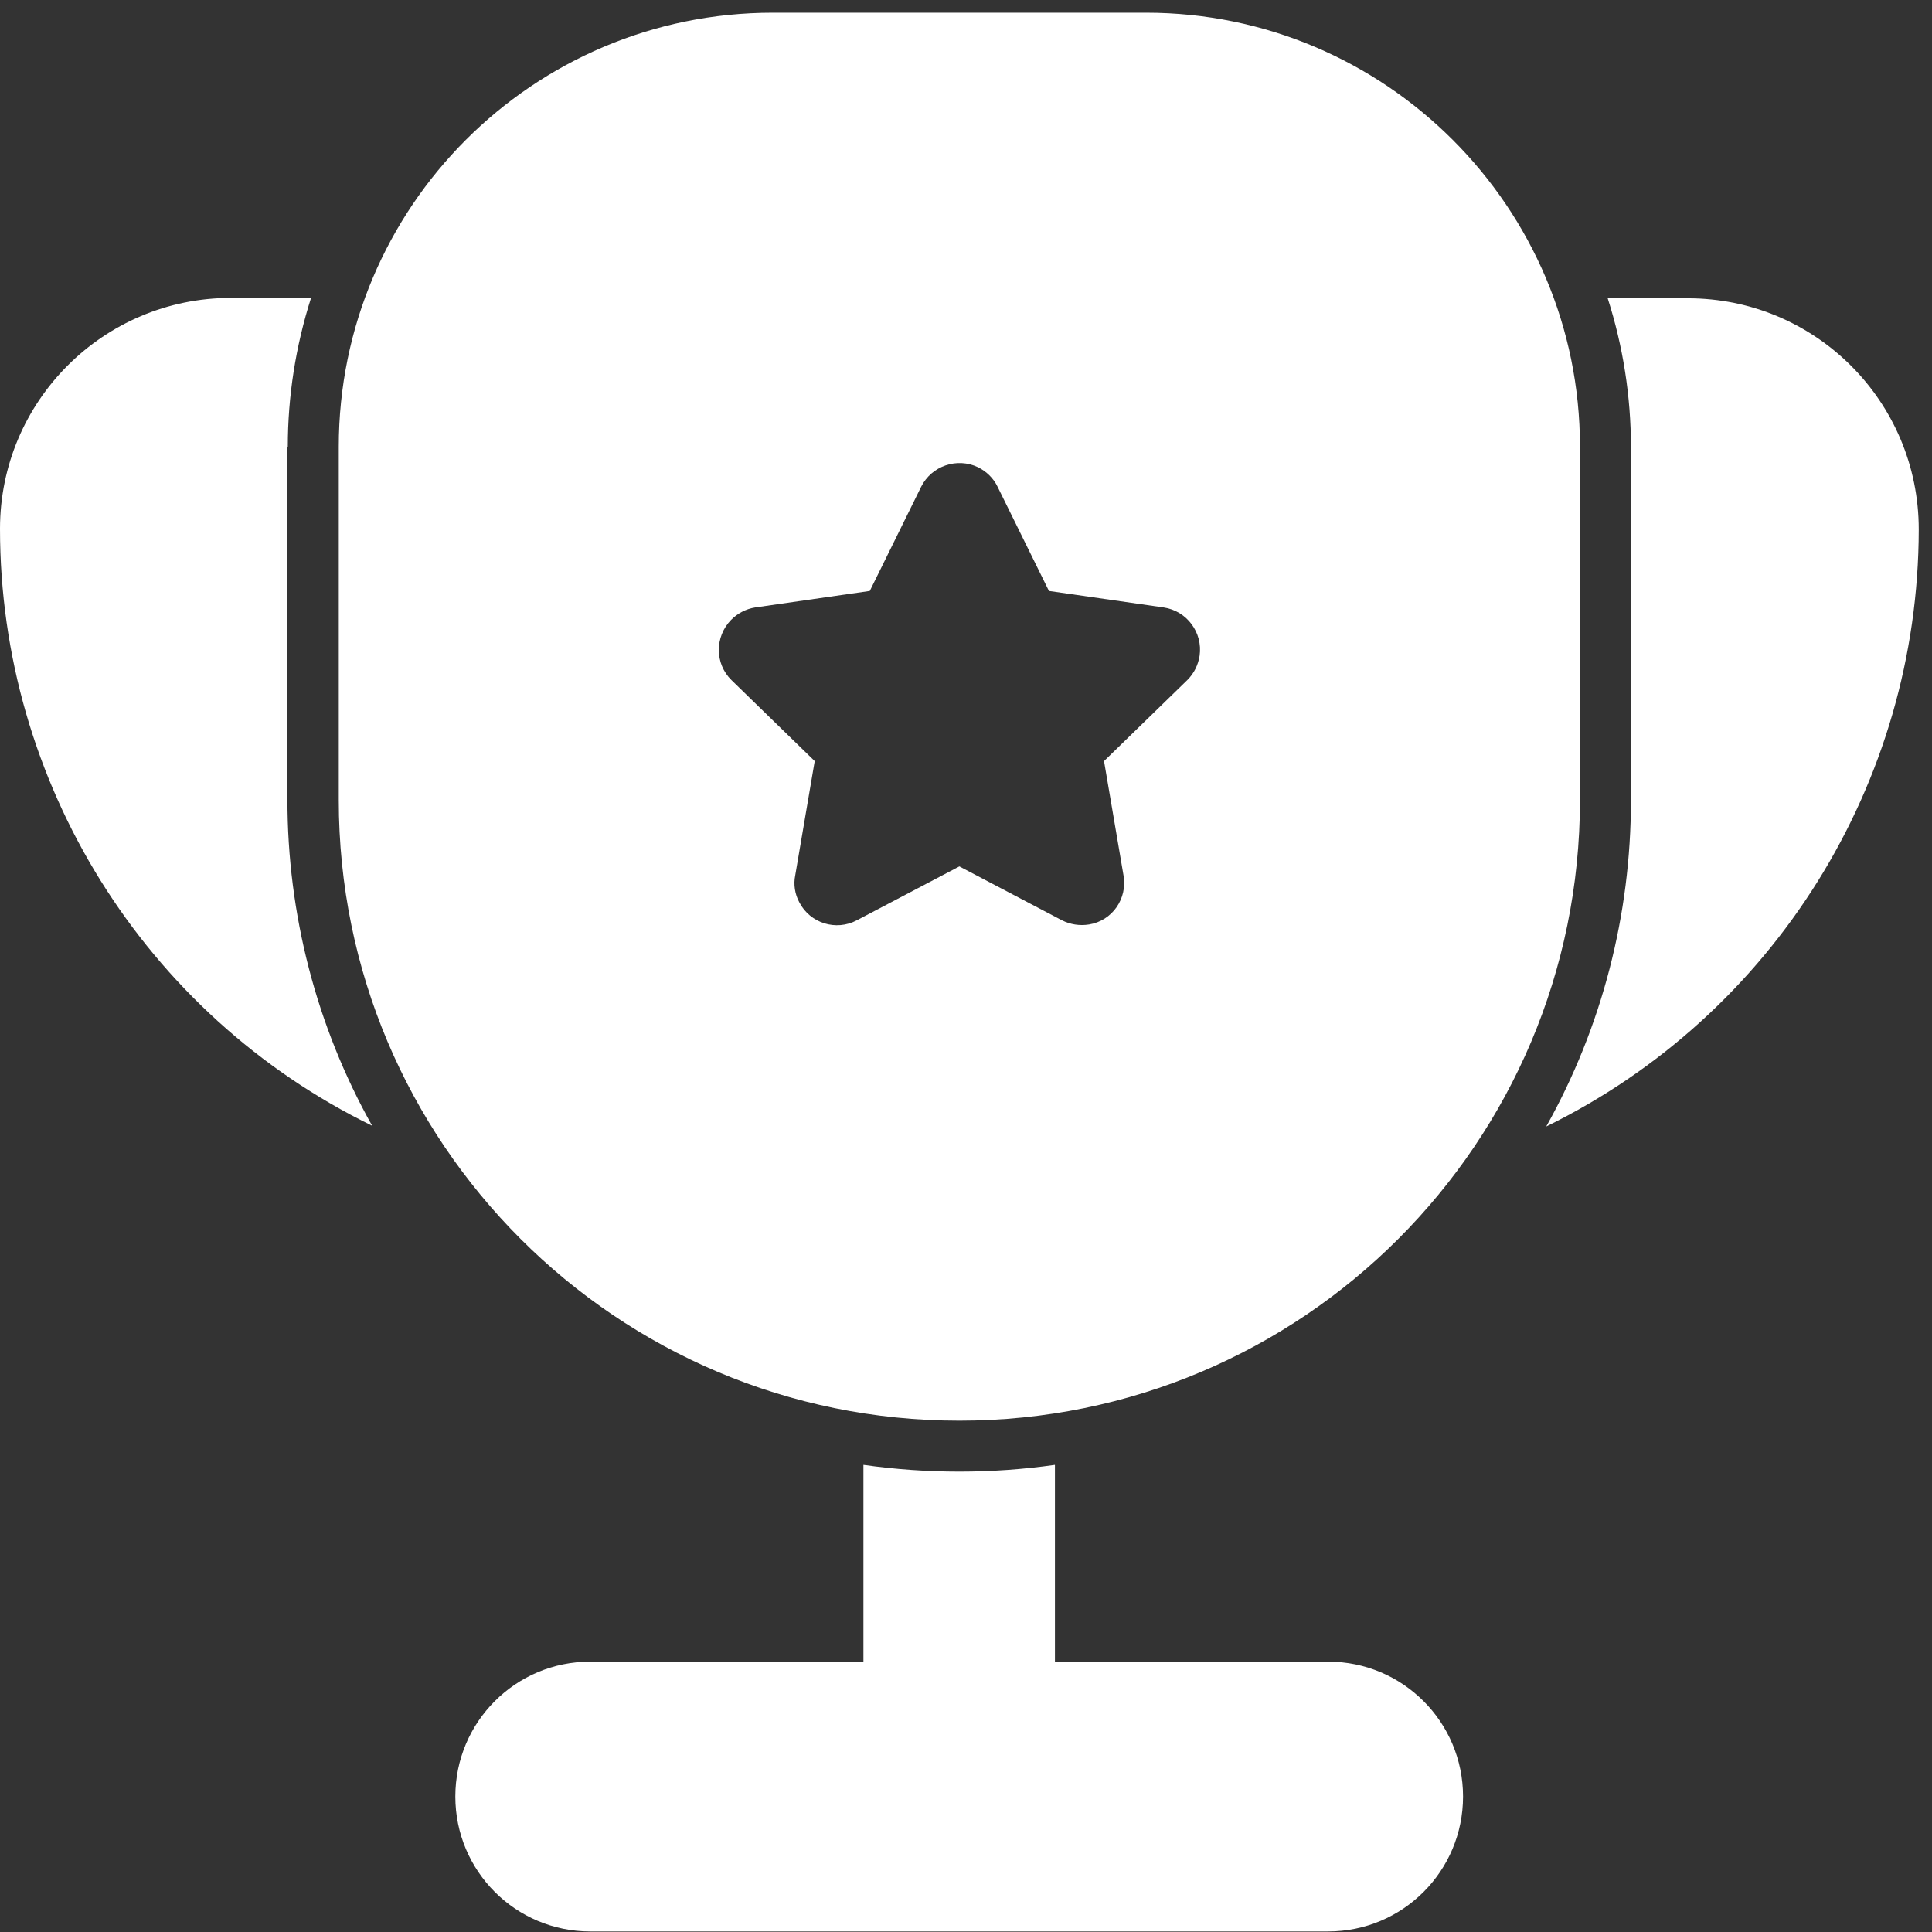 <?xml version="1.0" encoding="UTF-8"?> <svg xmlns="http://www.w3.org/2000/svg" width="97" height="97" viewBox="0 0 97 97" fill="none"><rect x="0" y="0" width="97" height="97" fill="#333333" stroke="none"/><path d="M66.681 83.426H52.965V73.548C49.785 73.999 46.549 73.999 43.35 73.548V83.426H29.634C25.89 83.426 22.861 86.455 22.861 90.199C22.861 93.944 25.89 96.973 29.634 96.973H66.681C70.426 96.973 73.455 93.944 73.455 90.199C73.455 86.455 70.426 83.426 66.681 83.426Z" fill="white"></path><path d="M14.45 22.427C14.45 19.887 14.845 17.384 15.617 14.957H11.59C5.193 14.957 0 20.15 0 26.547C0 39.285 7.244 50.932 18.684 56.52C15.88 51.515 14.431 45.889 14.431 40.151V22.427H14.45Z" fill="white"></path><path d="M84.744 14.976H80.718C81.489 17.384 81.884 19.905 81.884 22.445V40.188C81.884 45.927 80.436 51.553 77.632 56.557C89.072 50.95 96.316 39.323 96.335 26.585C96.335 20.15 91.141 14.976 84.744 14.976Z" fill="white"></path><path d="M48.167 71.328C65.383 71.328 79.325 57.385 79.325 40.169V22.427C79.325 10.403 69.56 0.638 57.537 0.638H38.797C26.755 0.638 17.009 10.403 17.009 22.427V40.169C17.009 57.367 30.951 71.328 48.167 71.328ZM37.913 30.498L43.67 29.67L46.248 24.44C46.775 23.386 48.054 22.953 49.108 23.461C49.522 23.668 49.879 24.007 50.086 24.44L52.664 29.67L58.422 30.498C59.588 30.668 60.397 31.759 60.228 32.925C60.153 33.396 59.946 33.81 59.607 34.148L55.43 38.212L56.408 43.951C56.615 45.118 55.844 46.228 54.677 46.416C54.207 46.491 53.737 46.416 53.323 46.209L48.167 43.5L43.012 46.209C41.977 46.755 40.679 46.36 40.133 45.306C39.907 44.892 39.832 44.403 39.926 43.951L40.904 38.212L36.727 34.148C35.881 33.321 35.881 31.966 36.709 31.119C37.029 30.799 37.443 30.573 37.913 30.498Z" fill="white"></path></svg> 